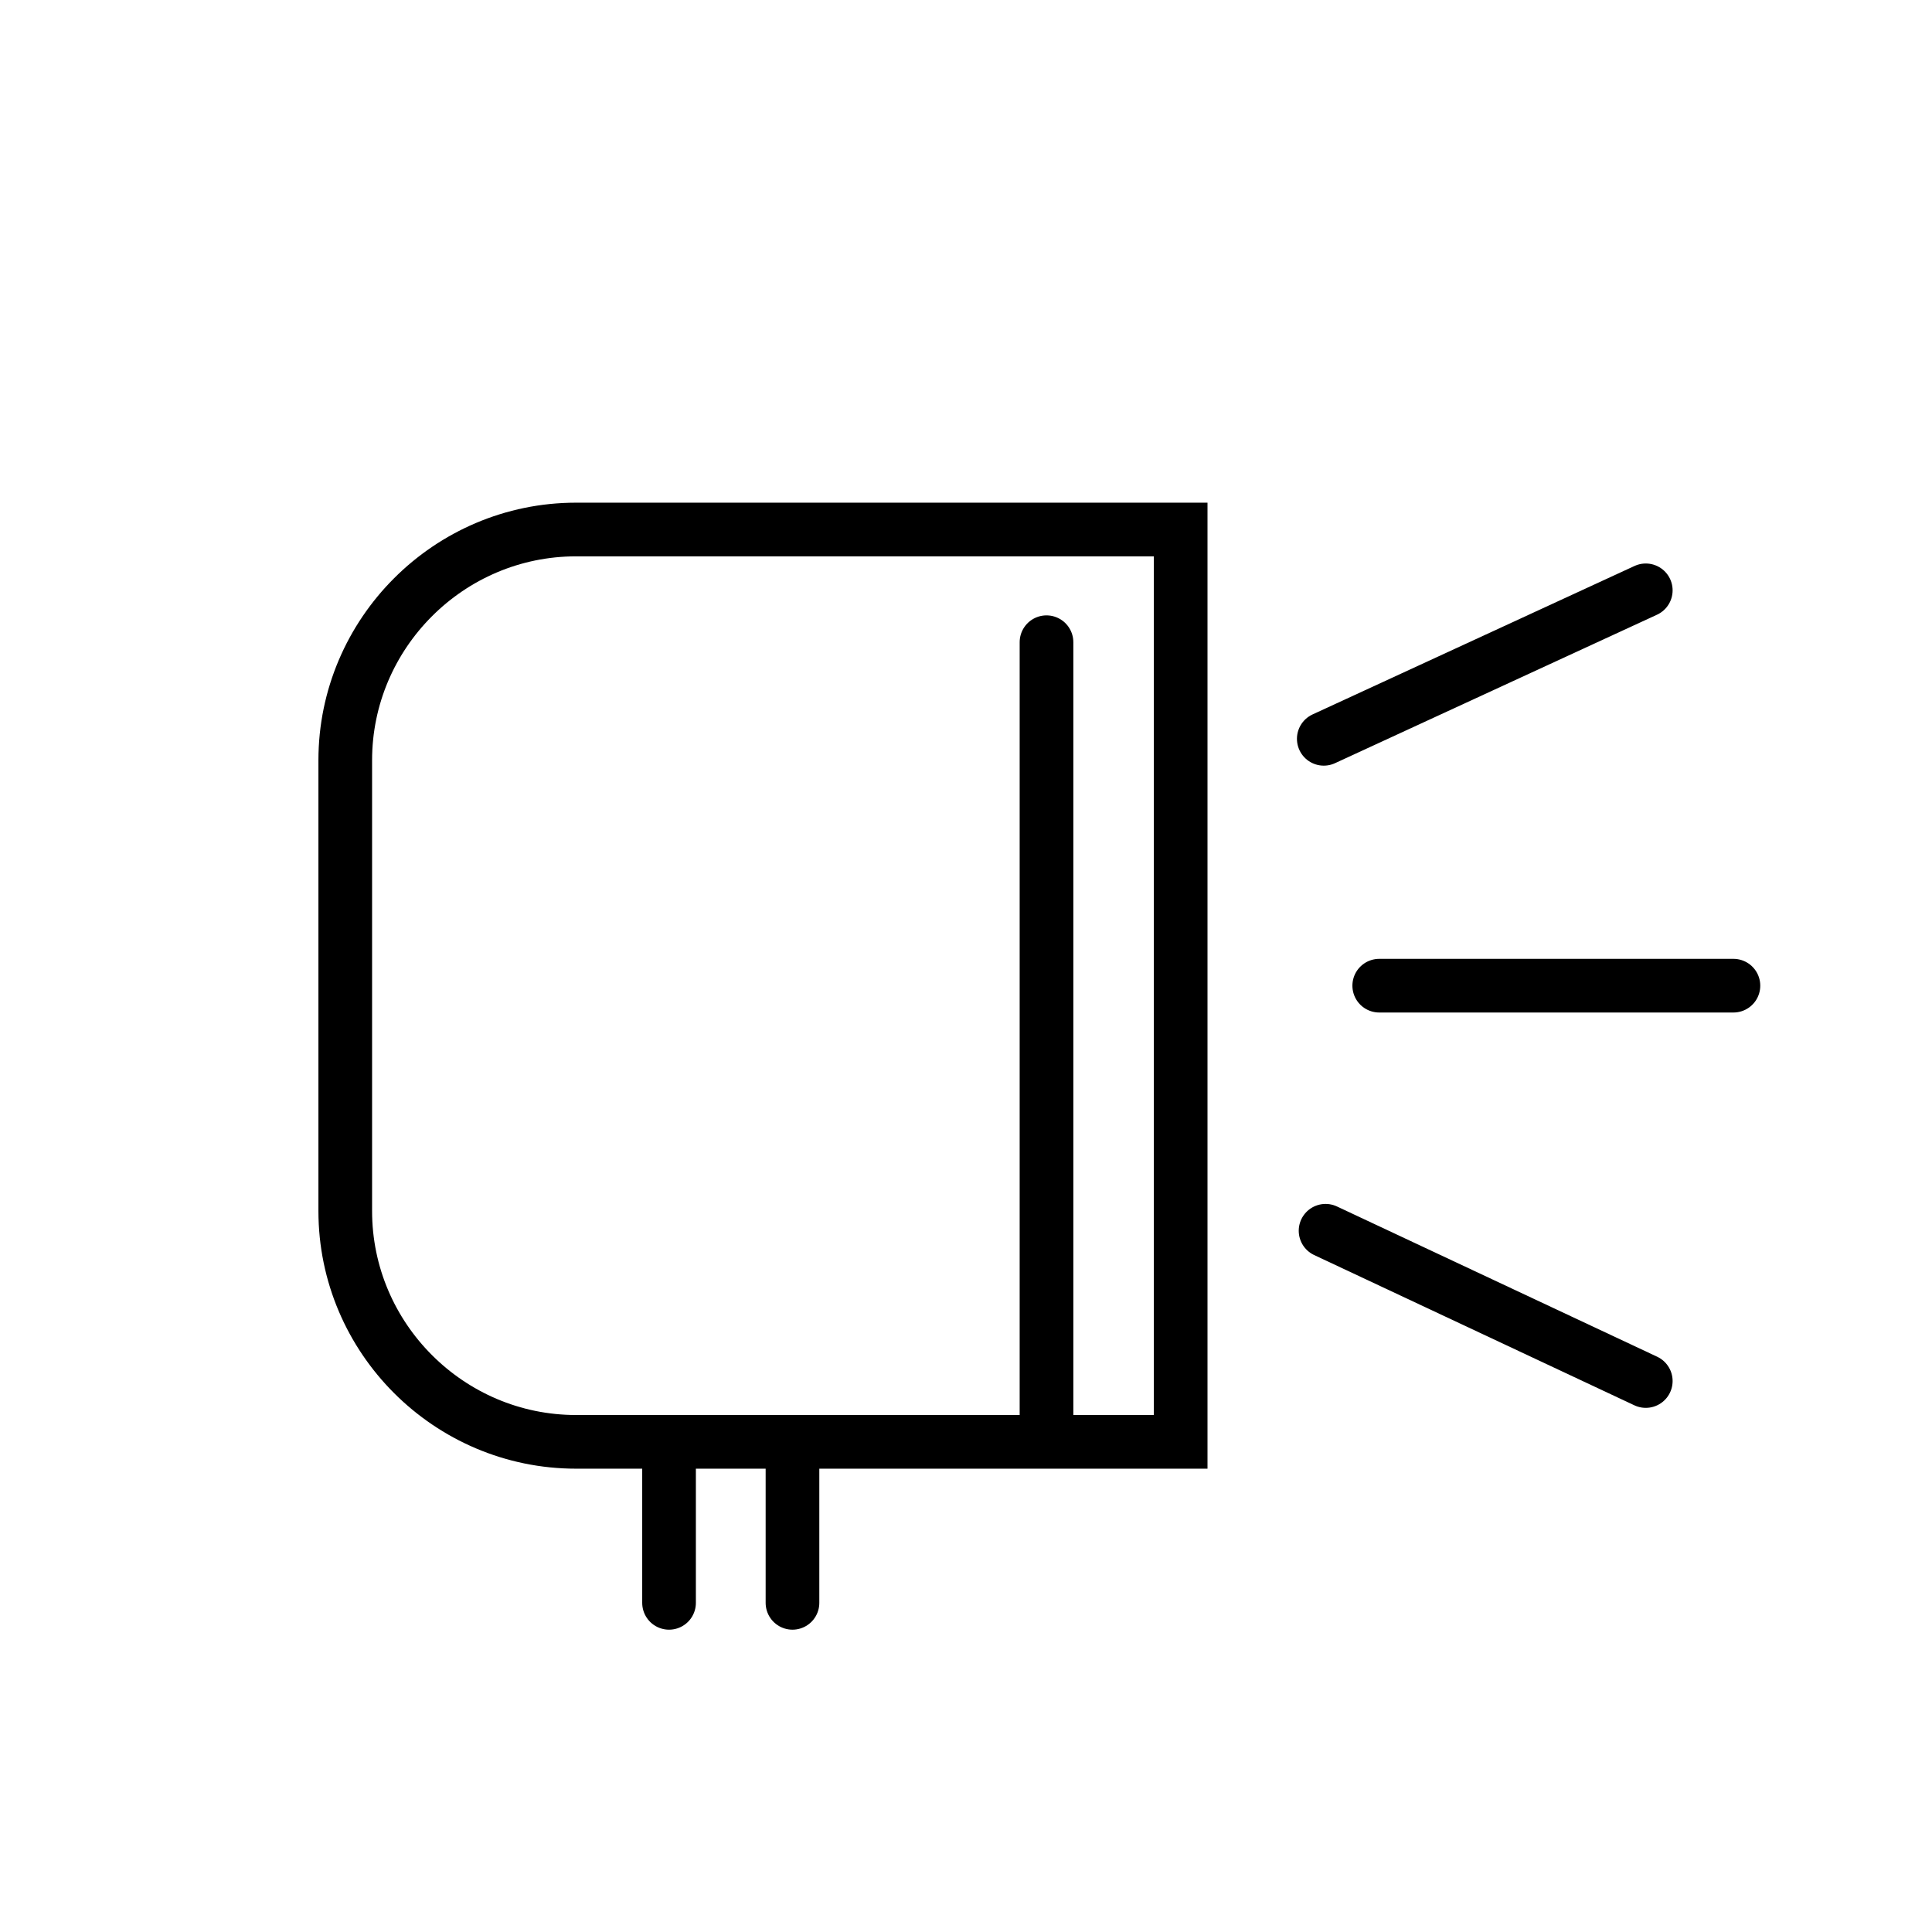 <?xml version="1.0" encoding="utf-8"?>
<!-- Generator: Adobe Illustrator 26.5.0, SVG Export Plug-In . SVG Version: 6.00 Build 0)  -->
<svg version="1.1" xmlns="http://www.w3.org/2000/svg" xmlns:xlink="http://www.w3.org/1999/xlink" x="0px" y="0px" width="108px"
	 height="108px" viewBox="0 0 108 108" enable-background="new 0 0 108 108" xml:space="preserve">
<g id="Layer_1">
</g>
<g id="Layer_2">
	<g>
		<g>
			<g>
				<g>
					<circle fill="none" cx="54" cy="54" r="54"/>
				</g>
			</g>
		</g>
	</g>
	<g>
		<path fill="none" stroke="#000000" stroke-width="3" stroke-miterlimit="10" d="M66,80.6H32.2c-7.1,0-12.9-5.8-12.9-12.9V42.5
			c0-7.1,5.8-12.9,12.9-12.9H66V80.6z"/>
		
			<line fill="none" stroke="#000000" stroke-width="3" stroke-linecap="round" stroke-miterlimit="10" x1="37.4" y1="81.2" x2="37.4" y2="89.6"/>
		
			<line fill="none" stroke="#000000" stroke-width="3" stroke-linecap="round" stroke-miterlimit="10" x1="44.3" y1="81.2" x2="44.3" y2="89.6"/>
		
			<line fill="none" stroke="#000000" stroke-width="3" stroke-linecap="round" stroke-miterlimit="10" x1="77.1" y1="55.1" x2="96.9" y2="55.1"/>
		
			<line fill="none" stroke="#000000" stroke-width="3" stroke-linecap="round" stroke-miterlimit="10" x1="74.1" y1="68.8" x2="92" y2="77.2"/>
		
			<line fill="none" stroke="#000000" stroke-width="3" stroke-linecap="round" stroke-miterlimit="10" x1="74" y1="41.3" x2="92" y2="33"/>
		
			<line fill="none" stroke="#000000" stroke-width="3" stroke-linecap="round" stroke-miterlimit="10" x1="58.5" y1="79.8" x2="58.5" y2="35.9"/>
	</g>
</g>
</svg>
